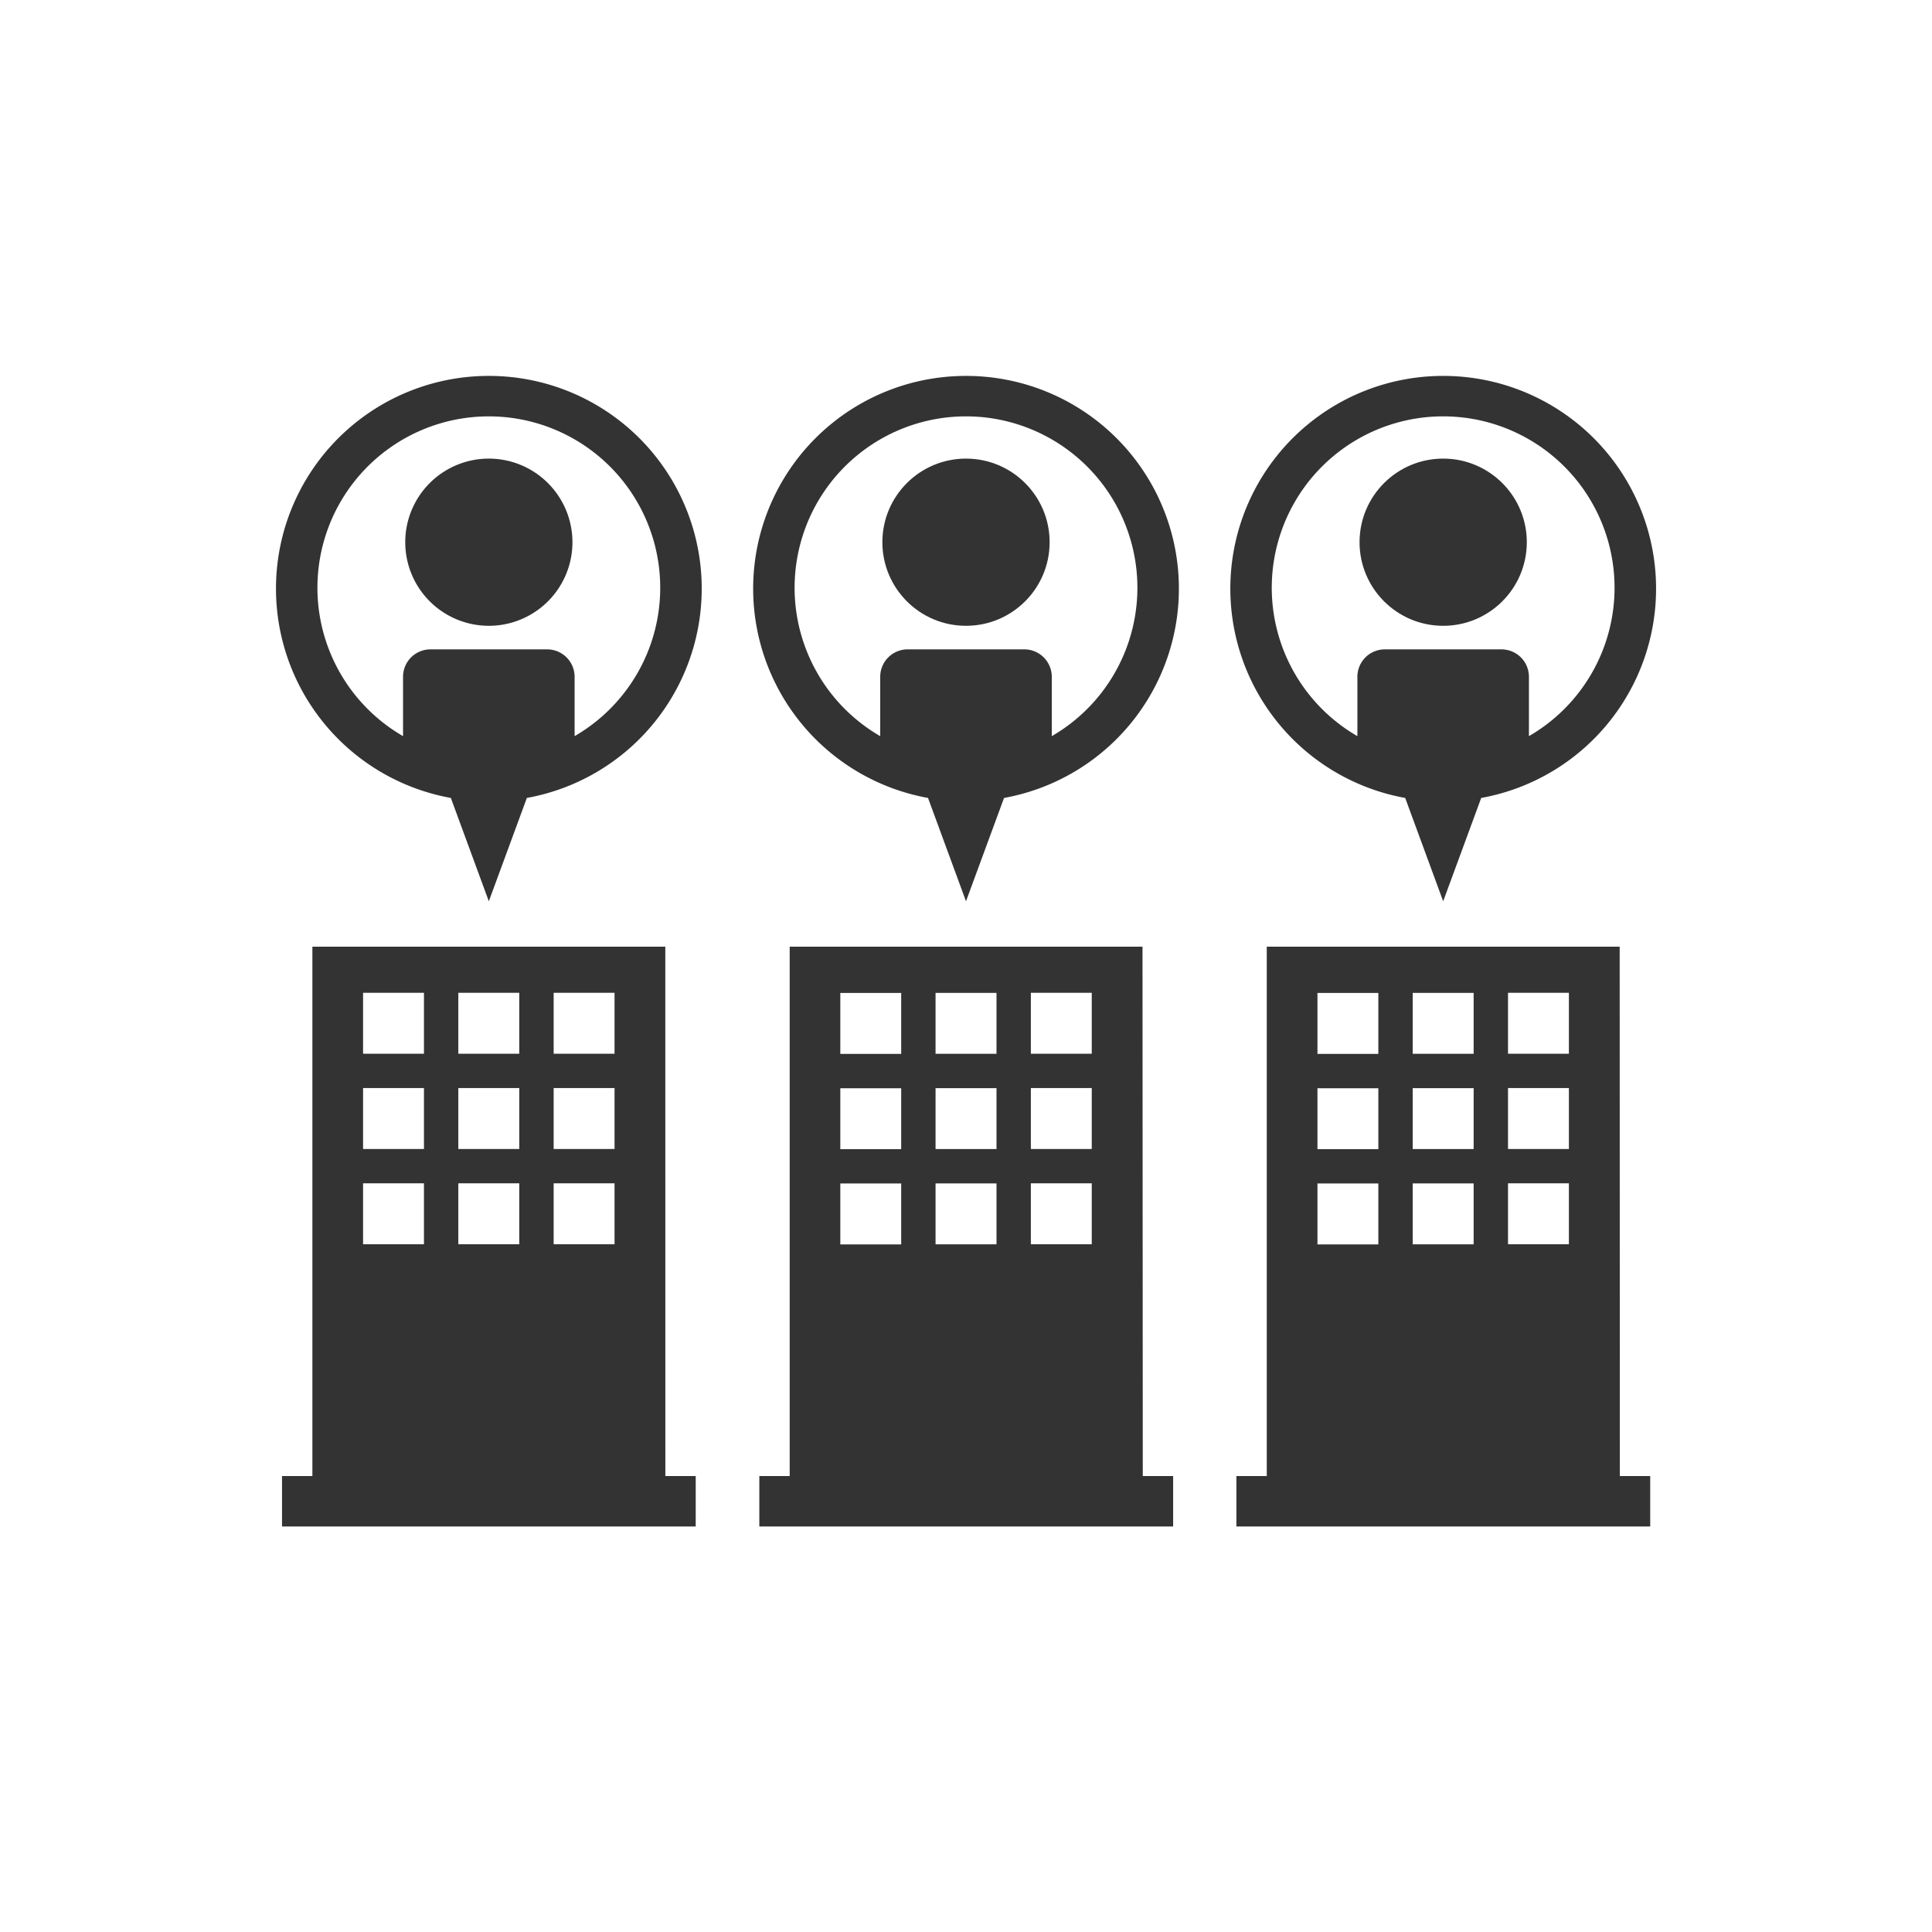 <svg xmlns="http://www.w3.org/2000/svg" width="70" height="70" viewBox="0 0 70 70"><g transform="translate(-47.034 -76.31)"><path d="M73.034,293.329H60.247v19.18h-1.1v1.827H74.136v-1.827h-1.1ZM68.989,295h2.206v2.207H68.989Zm0,3.452h2.206v2.207H68.989Zm0,3.451h2.206v2.207H68.989ZM65.535,295h2.208v2.207H65.535Zm0,3.452h2.208v2.207H65.535Zm0,3.451h2.208v2.207H65.535ZM62.084,295H64.29v2.207H62.084Zm0,3.452H64.29v2.207H62.084Zm0,3.451H64.29v2.207H62.084Z" transform="translate(-1.895 -182.719)" fill="#333"/><path d="M64.745,89.93a7.707,7.707,0,0,0-1.376,15.291l1.376,3.743,1.378-3.743A7.707,7.707,0,0,0,64.745,89.93Zm2.113,9.908H62.63a.993.993,0,0,0-.993.993v2.151a6.21,6.21,0,1,1,6.216,0v-2.151A.994.994,0,0,0,66.858,99.838Z" transform="translate(0 0)" fill="#333"/><path d="M106.1,119.393a3.029,3.029,0,1,0,3.03,3.029A3.031,3.031,0,0,0,106.1,119.393Z" transform="translate(-41.355 -26.467)" fill="#333"/><path d="M243.083,293.329H230.3v19.18h-1.1v1.827h14.993v-1.827h-1.1ZM239.038,295h2.206v2.207h-2.206Zm0,3.452h2.206v2.207h-2.206Zm0,3.451h2.206v2.207h-2.206Zm-3.453-6.9h2.208v2.207h-2.208Zm0,3.452h2.208v2.207h-2.208Zm0,3.451h2.208v2.207h-2.208Zm-3.451-6.9h2.206v2.207h-2.206Zm0,3.452h2.206v2.207h-2.206Zm0,3.451h2.206v2.207h-2.206Z" transform="translate(-154.654 -182.719)" fill="#333"/><path d="M234.793,89.93a7.707,7.707,0,0,0-1.376,15.291l1.376,3.743,1.378-3.743a7.707,7.707,0,0,0-1.378-15.291Zm2.113,9.908h-4.228a.993.993,0,0,0-.993.993v2.151a6.21,6.21,0,1,1,6.216,0v-2.151A.994.994,0,0,0,236.906,99.838Z" transform="translate(-152.759 0)" fill="#333"/><ellipse cx="3.03" cy="3.029" rx="3.03" ry="3.029" transform="translate(79.004 92.926)" fill="#333"/><path d="M413.132,293.329H400.345v19.18h-1.1v1.827h14.993v-1.827h-1.1ZM409.086,295h2.206v2.207h-2.206Zm0,3.452h2.206v2.207h-2.206Zm0,3.451h2.206v2.207h-2.206Zm-3.453-6.9h2.208v2.207h-2.208Zm0,3.452h2.208v2.207h-2.208Zm0,3.451h2.208v2.207h-2.208Zm-3.451-6.9h2.206v2.207h-2.206Zm0,3.452h2.206v2.207h-2.206Zm0,3.451h2.206v2.207h-2.206Z" transform="translate(-307.414 -182.719)" fill="#333"/><path d="M404.842,89.93a7.707,7.707,0,0,0-1.376,15.291l1.376,3.743,1.378-3.743a7.707,7.707,0,0,0-1.378-15.291Zm2.113,9.908h-4.228a.993.993,0,0,0-.993.993v2.151a6.21,6.21,0,1,1,6.215,0v-2.151A.994.994,0,0,0,406.955,99.838Z" transform="translate(-305.519 0)" fill="#333"/><ellipse cx="3.029" cy="3.03" rx="3.029" ry="3.03" transform="matrix(0.005, -1, 1, 0.005, 96.278, 98.969)" fill="#333"/></g><rect width="70" height="70" fill="none"/></svg>